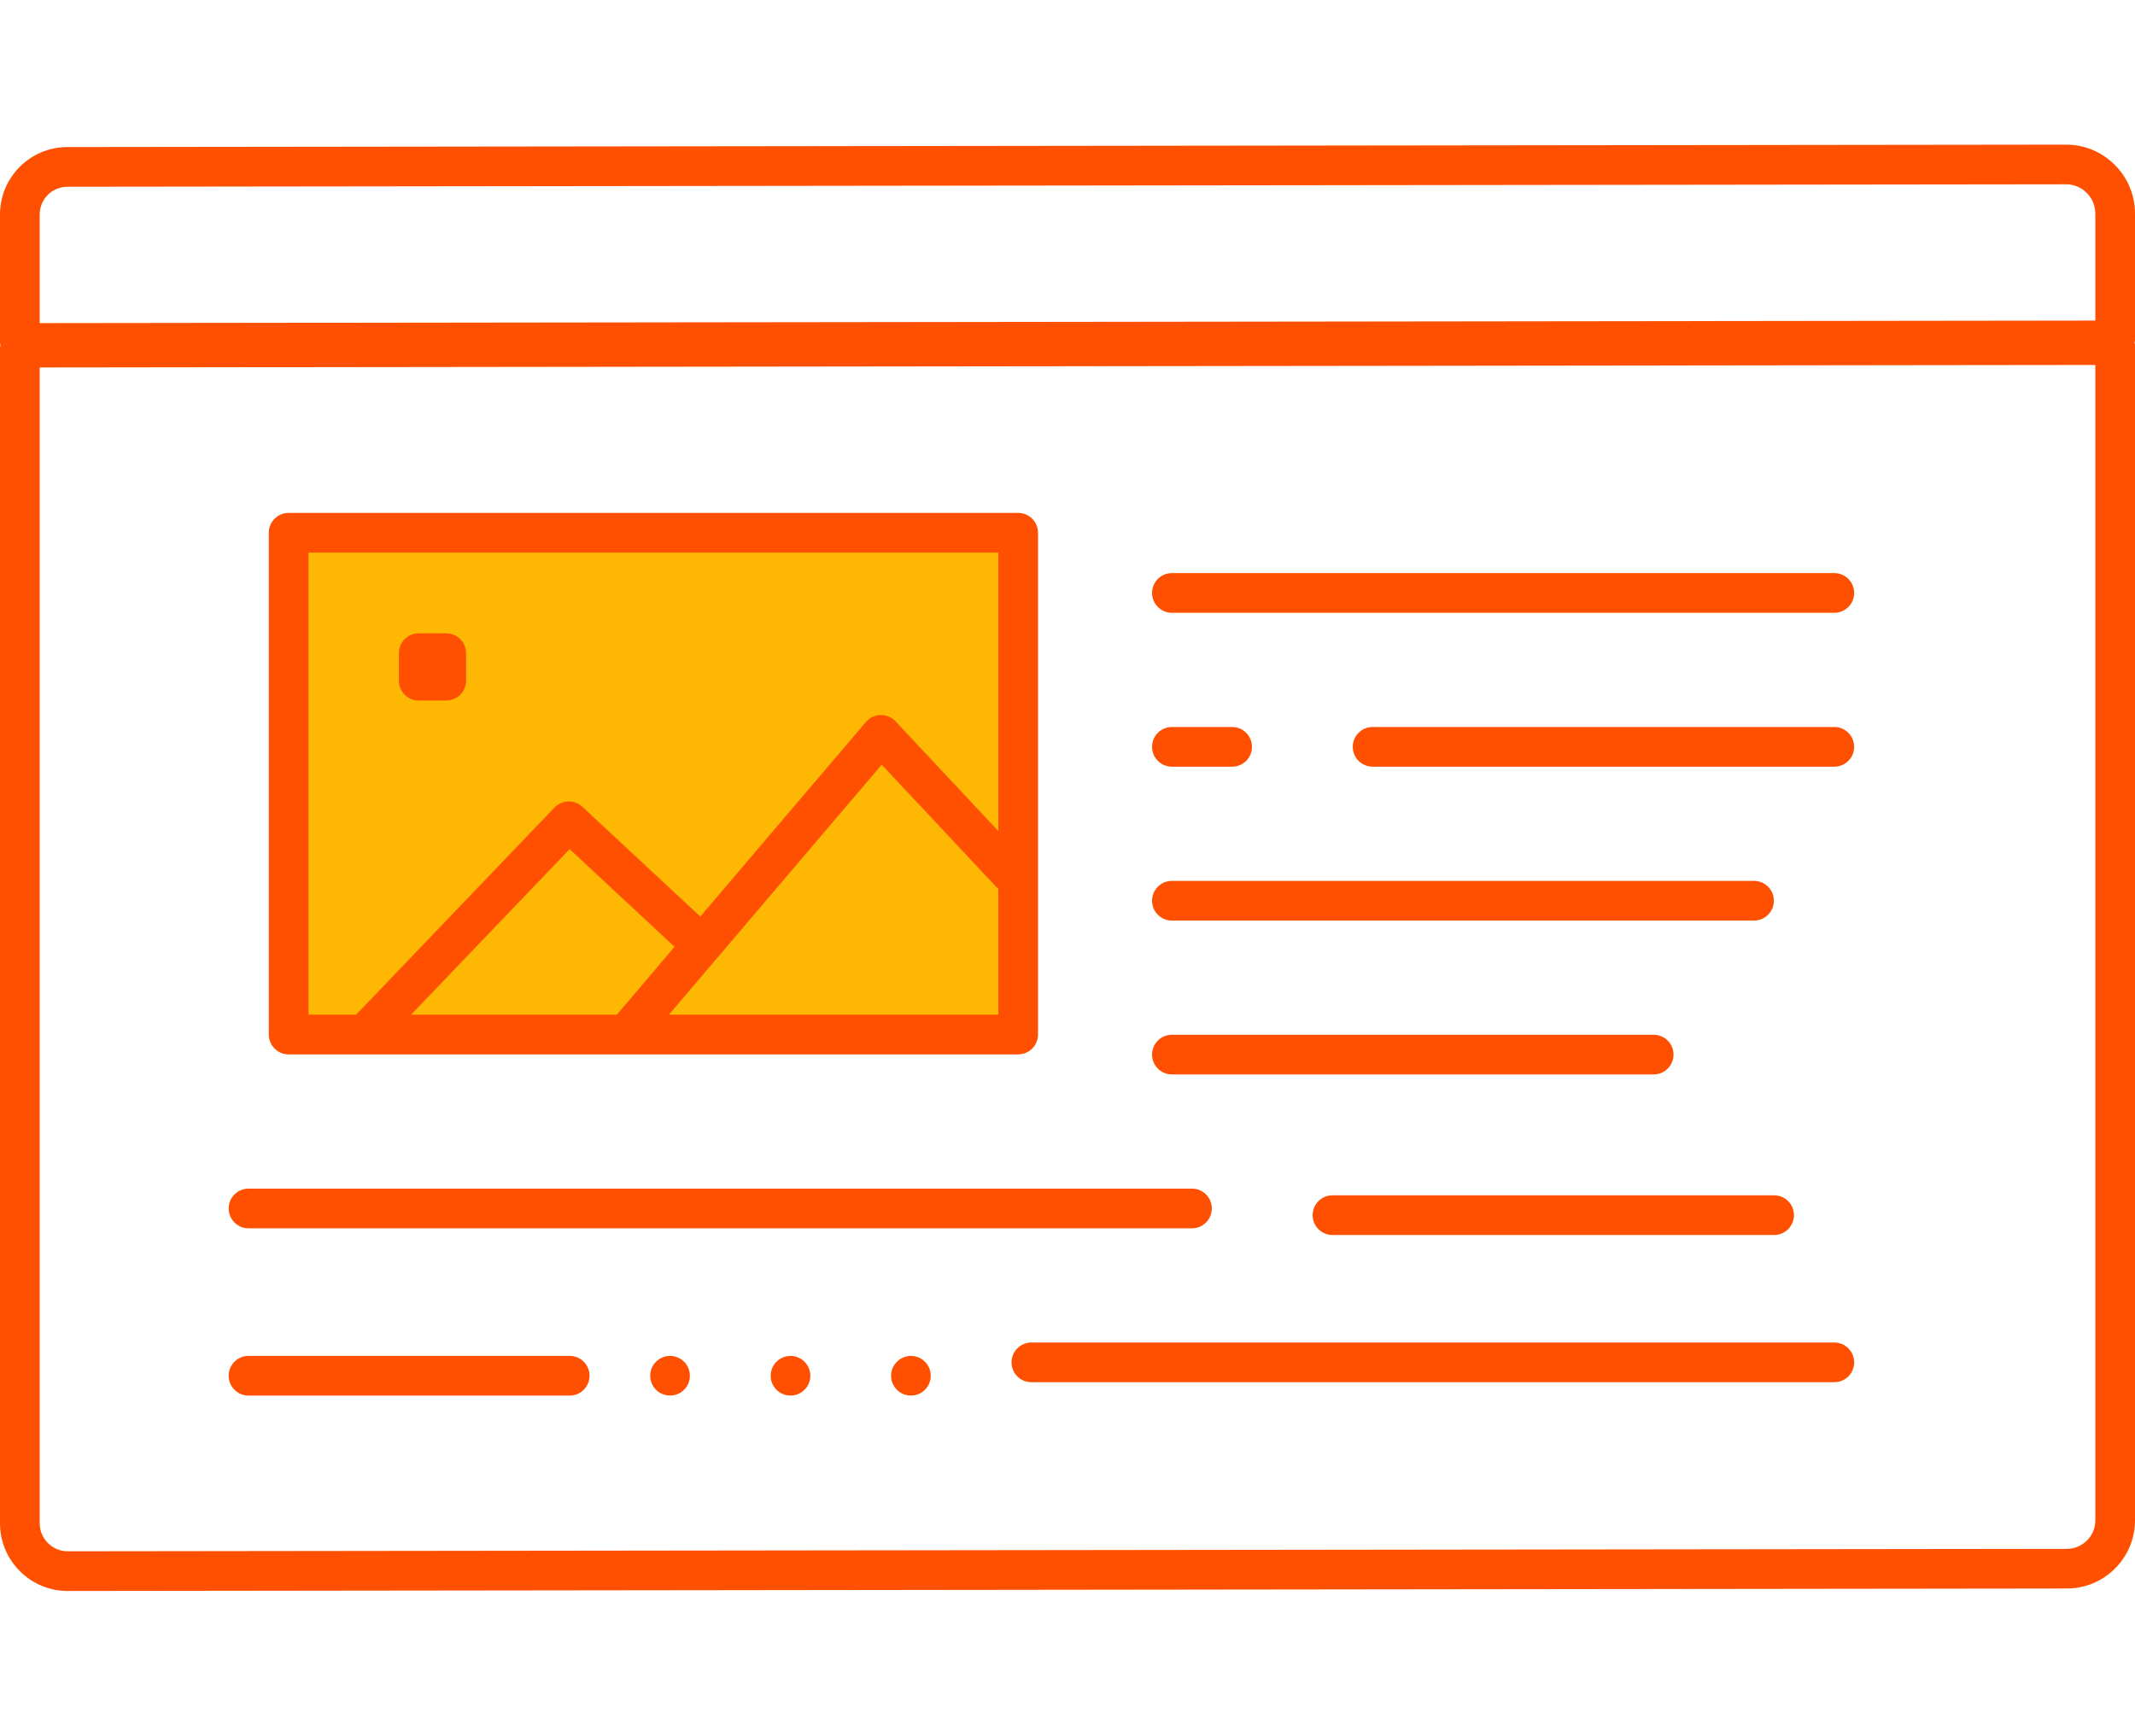 <?xml version="1.0" encoding="utf-8"?>
<!-- Generator: Adobe Illustrator 24.3.0, SVG Export Plug-In . SVG Version: 6.00 Build 0)  -->
<svg version="1.1" id="Layer_1" xmlns="http://www.w3.org/2000/svg" xmlns:xlink="http://www.w3.org/1999/xlink" x="0px" y="0px"
	 viewBox="0 0 73.799 60" enable-background="new 0 0 73.799 60" xml:space="preserve">
	 <style type="text/css">
	.yellow{fill:#FEB804;}
</style>
<g>
	<path class="yellow"  d="M9.977,18.417v17.347h25.217V18.417H9.977z"/>
	<g>
		<path fill="#FE5000" d="M9.977,36.45h25.217c0.379,0,0.686-0.307,0.686-0.686V18.417c0-0.379-0.307-0.686-0.686-0.686H9.977
			c-0.379,0-0.686,0.307-0.686,0.686v17.347C9.292,36.143,9.599,36.45,9.977,36.45z M14.209,35.078l5.481-5.723l3.627,3.376
			l-1.997,2.347H14.209z M23.121,35.078l7.356-8.644l3.979,4.247c0.015,0.016,0.036,0.023,0.053,0.038v4.359H23.121z M10.663,19.103
			h23.846v9.628l-3.555-3.795c-0.134-0.143-0.313-0.22-0.517-0.217c-0.195,0.005-0.379,0.092-0.506,0.241l-5.724,6.725l-4.078-3.795
			c-0.274-0.255-0.703-0.243-0.963,0.028l-6.857,7.16h-1.646V19.103z"/>
		<path fill="#FE5000" d="M14.474,24.217h0.951c0.379,0,0.686-0.307,0.686-0.686V22.58c0-0.379-0.307-0.686-0.686-0.686h-0.951
			c-0.379,0-0.686,0.307-0.686,0.686v0.951C13.788,23.91,14.095,24.217,14.474,24.217z"/>
		<path fill="#FE5000" d="M73.799,7.386c0-0.638-0.249-1.237-0.7-1.688C72.649,5.248,72.05,5,71.414,5c-0.001,0-0.002,0-0.003,0
			L2.327,5.084C1.044,5.086,0,6.131,0,7.414v4.443c0,0.028,0.013,0.053,0.016,0.081C0.013,11.965,0,11.989,0,12.018v40.639
			c0,0.627,0.244,1.215,0.688,1.658C1.13,54.757,1.718,55,2.343,55c0.001,0,0.002,0,0.003,0l69.1-0.085
			c1.297-0.002,2.353-1.058,2.353-2.355V11.929c0-0.028-0.013-0.053-0.016-0.081c0.003-0.027,0.016-0.052,0.016-0.08V7.386z
			 M1.372,7.414c0-0.528,0.429-0.957,0.957-0.958l69.084-0.085c0.001,0,0.001,0,0.001,0c0.271,0,0.525,0.105,0.717,0.297
			c0.192,0.192,0.297,0.446,0.297,0.717v3.697L1.372,11.17V7.414z M72.428,52.56c0,0.542-0.441,0.983-0.982,0.984L2.345,53.628
			c-0.253,0.004-0.504-0.101-0.688-0.284c-0.184-0.183-0.285-0.428-0.285-0.688V12.703l71.056-0.087V52.56z"/>
		<path fill="#FE5000" d="M40.508,21.184h22.898c0.379,0,0.686-0.307,0.686-0.686s-0.307-0.686-0.686-0.686H40.508
			c-0.379,0-0.686,0.307-0.686,0.686S40.129,21.184,40.508,21.184z"/>
		<path fill="#FE5000" d="M40.508,26.504h2.082c0.379,0,0.686-0.307,0.686-0.686s-0.307-0.686-0.686-0.686h-2.082
			c-0.379,0-0.686,0.307-0.686,0.686S40.129,26.504,40.508,26.504z"/>
		<path fill="#FE5000" d="M63.405,25.132H47.446c-0.379,0-0.686,0.307-0.686,0.686s0.307,0.686,0.686,0.686h15.959
			c0.379,0,0.686-0.307,0.686-0.686S63.784,25.132,63.405,25.132z"/>
		<path fill="#FE5000" d="M40.508,31.824H60.63c0.379,0,0.686-0.307,0.686-0.686c0-0.379-0.307-0.686-0.686-0.686H40.508
			c-0.379,0-0.686,0.307-0.686,0.686C39.822,31.517,40.129,31.824,40.508,31.824z"/>
		<path fill="#FE5000" d="M40.508,37.143h16.653c0.379,0,0.686-0.307,0.686-0.686c0-0.379-0.307-0.686-0.686-0.686H40.508
			c-0.379,0-0.686,0.307-0.686,0.686C39.822,36.836,40.129,37.143,40.508,37.143z"/>
		<path fill="#FE5000" d="M8.59,42.463h32.612c0.379,0,0.686-0.307,0.686-0.686s-0.307-0.686-0.686-0.686H8.59
			c-0.379,0-0.686,0.307-0.686,0.686S8.211,42.463,8.59,42.463z"/>
		<path fill="#FE5000" d="M61.324,42.694c0.379,0,0.686-0.307,0.686-0.686s-0.307-0.686-0.686-0.686H46.059
			c-0.379,0-0.686,0.307-0.686,0.686s0.307,0.686,0.686,0.686H61.324z"/>
		<path fill="#FE5000" d="M8.59,48.245h11.102c0.379,0,0.686-0.307,0.686-0.686c0-0.379-0.307-0.686-0.686-0.686H8.59
			c-0.379,0-0.686,0.307-0.686,0.686C7.904,47.938,8.211,48.245,8.59,48.245z"/>
		<path fill="#FE5000" d="M23.542,46.99c-0.038-0.025-0.077-0.047-0.118-0.063c-0.041-0.019-0.085-0.03-0.129-0.041
			c-0.088-0.016-0.178-0.016-0.269,0c-0.044,0.011-0.085,0.022-0.126,0.041c-0.044,0.016-0.082,0.038-0.121,0.063
			c-0.036,0.025-0.071,0.052-0.104,0.085c-0.03,0.03-0.06,0.066-0.085,0.104c-0.025,0.036-0.044,0.077-0.063,0.118
			c-0.016,0.041-0.03,0.085-0.038,0.129c-0.008,0.044-0.014,0.088-0.014,0.134c0,0.044,0.005,0.088,0.014,0.132
			c0.008,0.044,0.022,0.088,0.038,0.129c0.019,0.041,0.038,0.082,0.063,0.118c0.025,0.038,0.055,0.074,0.085,0.104
			c0.033,0.033,0.068,0.06,0.104,0.085c0.038,0.025,0.077,0.047,0.121,0.063c0.041,0.019,0.082,0.03,0.126,0.041
			c0.044,0.008,0.091,0.011,0.135,0.011s0.091-0.003,0.134-0.011c0.044-0.011,0.088-0.022,0.129-0.041
			c0.041-0.016,0.08-0.038,0.118-0.063c0.038-0.025,0.071-0.052,0.104-0.085c0.129-0.126,0.2-0.305,0.2-0.483
			c0-0.181-0.071-0.359-0.2-0.486C23.613,47.042,23.58,47.015,23.542,46.99z"/>
		<path fill="#FE5000" d="M27.959,47.297c-0.019-0.041-0.038-0.082-0.063-0.118c-0.027-0.038-0.055-0.074-0.088-0.104
			c-0.03-0.033-0.066-0.06-0.104-0.085c-0.036-0.025-0.077-0.047-0.118-0.063c-0.041-0.019-0.082-0.03-0.126-0.041
			c-0.225-0.044-0.461,0.03-0.62,0.189c-0.129,0.126-0.2,0.302-0.2,0.486c0,0.178,0.071,0.357,0.2,0.483
			c0.126,0.129,0.305,0.2,0.486,0.2c0.044,0,0.091-0.003,0.134-0.011c0.044-0.011,0.085-0.022,0.126-0.041
			c0.041-0.016,0.082-0.038,0.118-0.063c0.038-0.025,0.074-0.052,0.104-0.085c0.033-0.03,0.06-0.066,0.088-0.104
			c0.025-0.036,0.044-0.077,0.063-0.118c0.016-0.041,0.03-0.085,0.038-0.129s0.014-0.088,0.014-0.132
			c0-0.047-0.006-0.091-0.014-0.134S27.975,47.339,27.959,47.297z"/>
		<path fill="#FE5000" d="M31.868,46.99c-0.038-0.025-0.077-0.047-0.118-0.063c-0.041-0.019-0.085-0.03-0.129-0.041
			c-0.225-0.044-0.461,0.03-0.617,0.189c-0.129,0.126-0.203,0.302-0.203,0.486c0,0.178,0.074,0.357,0.203,0.483
			c0.126,0.129,0.302,0.2,0.483,0.2c0.047,0,0.09-0.003,0.134-0.011c0.044-0.011,0.088-0.022,0.129-0.041
			c0.041-0.016,0.08-0.038,0.118-0.063c0.038-0.025,0.071-0.052,0.104-0.085c0.129-0.126,0.2-0.305,0.2-0.483
			c0-0.181-0.071-0.359-0.2-0.486C31.939,47.042,31.906,47.015,31.868,46.99z"/>
		<path fill="#FE5000" d="M63.405,46.411H35.651c-0.379,0-0.686,0.307-0.686,0.686c0,0.379,0.307,0.686,0.686,0.686h27.755
			c0.379,0,0.686-0.307,0.686-0.686C64.091,46.718,63.784,46.411,63.405,46.411z"/>
	</g>
</g>
</svg>
